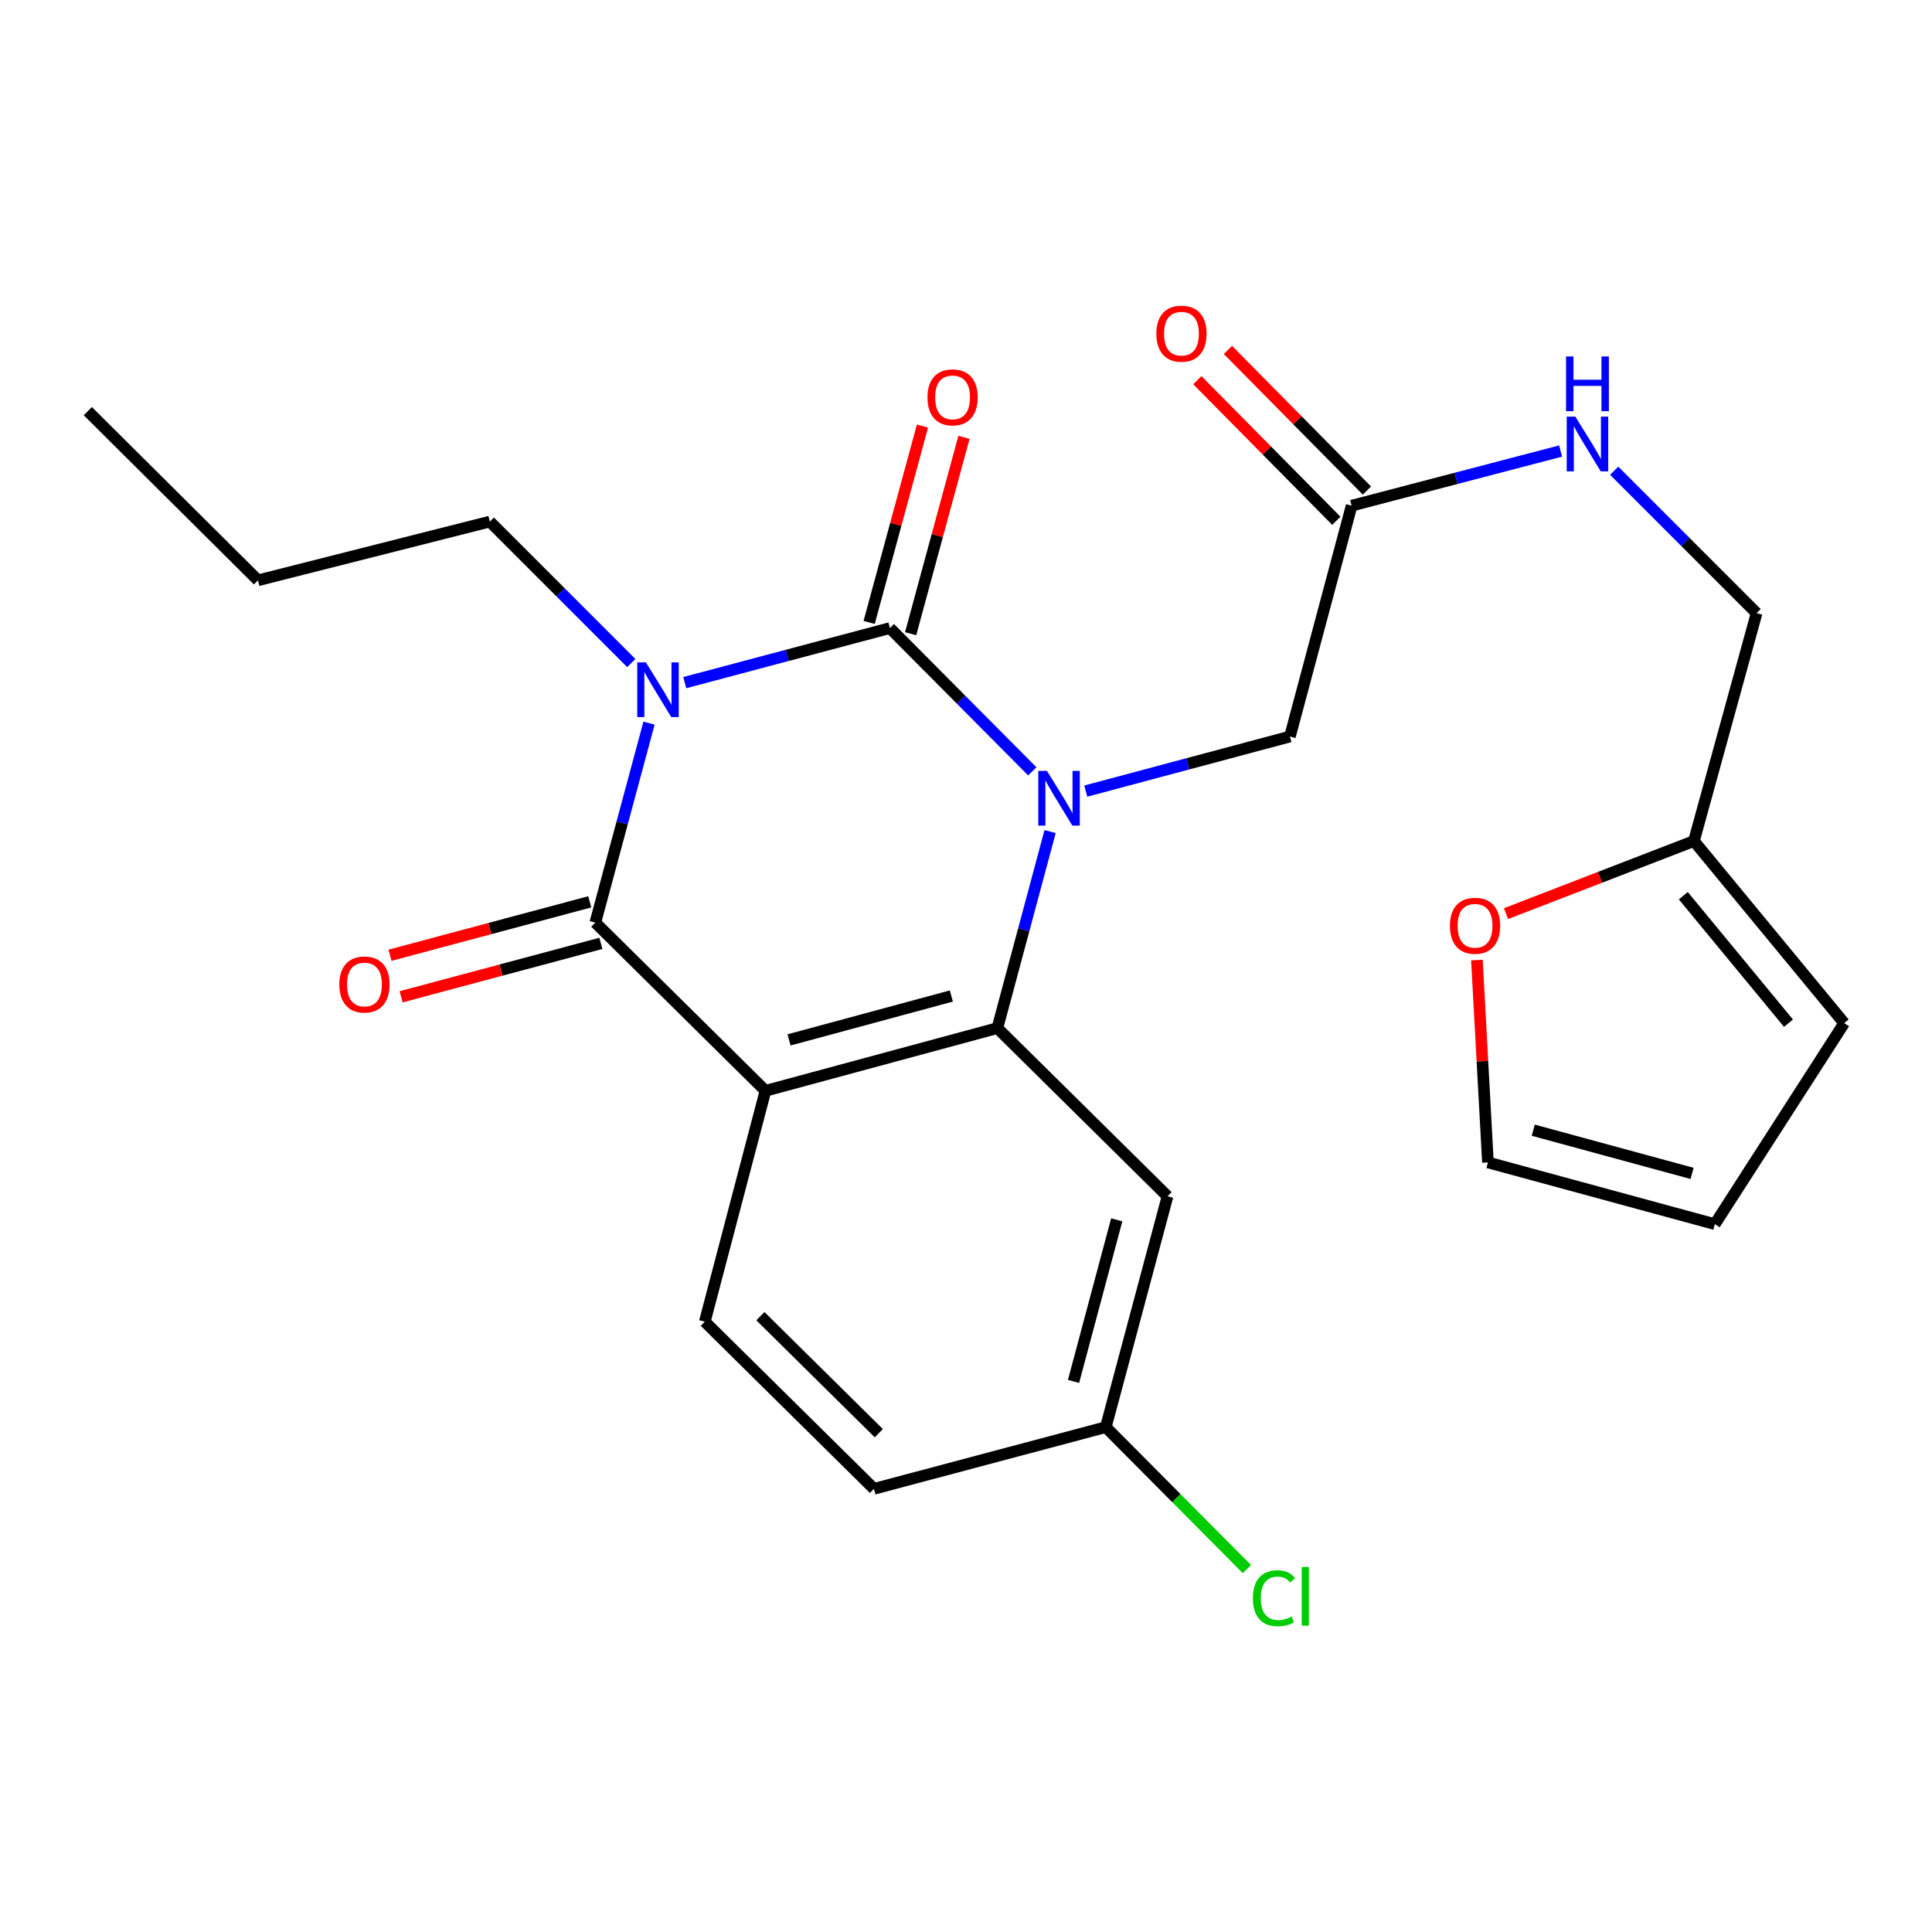 <?xml version='1.0' encoding='iso-8859-1'?>
<svg version='1.1' baseProfile='full'
              xmlns='http://www.w3.org/2000/svg'
                      xmlns:rdkit='http://www.rdkit.org/xml'
                      xmlns:xlink='http://www.w3.org/1999/xlink'
                  xml:space='preserve'
width='1000px' height='1000px' viewBox='0 0 1000 1000'>
<!-- END OF HEADER -->
<rect style='opacity:1.0;fill:#FFFFFF;stroke:none' width='1000' height='1000' x='0' y='0'> </rect>
<path class='bond-0' d='M 354.425,353.331 L 407.517,339.211' style='fill:none;fill-rule:evenodd;stroke:#0000FF;stroke-width:6px;stroke-linecap:butt;stroke-linejoin:miter;stroke-opacity:1' />
<path class='bond-0' d='M 407.517,339.211 L 460.609,325.09' style='fill:none;fill-rule:evenodd;stroke:#000000;stroke-width:6px;stroke-linecap:butt;stroke-linejoin:miter;stroke-opacity:1' />
<path class='bond-2' d='M 335.929,374.294 L 322.033,425.915' style='fill:none;fill-rule:evenodd;stroke:#0000FF;stroke-width:6px;stroke-linecap:butt;stroke-linejoin:miter;stroke-opacity:1' />
<path class='bond-2' d='M 322.033,425.915 L 308.137,477.537' style='fill:none;fill-rule:evenodd;stroke:#000000;stroke-width:6px;stroke-linecap:butt;stroke-linejoin:miter;stroke-opacity:1' />
<path class='bond-18' d='M 326.763,343.196 L 290.151,306.584' style='fill:none;fill-rule:evenodd;stroke:#0000FF;stroke-width:6px;stroke-linecap:butt;stroke-linejoin:miter;stroke-opacity:1' />
<path class='bond-18' d='M 290.151,306.584 L 253.539,269.972' style='fill:none;fill-rule:evenodd;stroke:#000000;stroke-width:6px;stroke-linecap:butt;stroke-linejoin:miter;stroke-opacity:1' />
<path class='bond-1' d='M 460.609,325.09 L 497.461,362.166' style='fill:none;fill-rule:evenodd;stroke:#000000;stroke-width:6px;stroke-linecap:butt;stroke-linejoin:miter;stroke-opacity:1' />
<path class='bond-1' d='M 497.461,362.166 L 534.313,399.242' style='fill:none;fill-rule:evenodd;stroke:#0000FF;stroke-width:6px;stroke-linecap:butt;stroke-linejoin:miter;stroke-opacity:1' />
<path class='bond-9' d='M 471.347,328.006 L 485.145,277.185' style='fill:none;fill-rule:evenodd;stroke:#000000;stroke-width:6px;stroke-linecap:butt;stroke-linejoin:miter;stroke-opacity:1' />
<path class='bond-9' d='M 485.145,277.185 L 498.943,226.364' style='fill:none;fill-rule:evenodd;stroke:#FF0000;stroke-width:6px;stroke-linecap:butt;stroke-linejoin:miter;stroke-opacity:1' />
<path class='bond-9' d='M 449.87,322.175 L 463.668,271.354' style='fill:none;fill-rule:evenodd;stroke:#000000;stroke-width:6px;stroke-linecap:butt;stroke-linejoin:miter;stroke-opacity:1' />
<path class='bond-9' d='M 463.668,271.354 L 477.465,220.533' style='fill:none;fill-rule:evenodd;stroke:#FF0000;stroke-width:6px;stroke-linecap:butt;stroke-linejoin:miter;stroke-opacity:1' />
<path class='bond-5' d='M 561.99,409.474 L 614.828,395.354' style='fill:none;fill-rule:evenodd;stroke:#0000FF;stroke-width:6px;stroke-linecap:butt;stroke-linejoin:miter;stroke-opacity:1' />
<path class='bond-5' d='M 614.828,395.354 L 667.666,381.234' style='fill:none;fill-rule:evenodd;stroke:#000000;stroke-width:6px;stroke-linecap:butt;stroke-linejoin:miter;stroke-opacity:1' />
<path class='bond-25' d='M 543.532,430.41 L 529.883,481.279' style='fill:none;fill-rule:evenodd;stroke:#0000FF;stroke-width:6px;stroke-linecap:butt;stroke-linejoin:miter;stroke-opacity:1' />
<path class='bond-25' d='M 529.883,481.279 L 516.234,532.148' style='fill:none;fill-rule:evenodd;stroke:#000000;stroke-width:6px;stroke-linecap:butt;stroke-linejoin:miter;stroke-opacity:1' />
<path class='bond-3' d='M 308.137,477.537 L 396.205,564.603' style='fill:none;fill-rule:evenodd;stroke:#000000;stroke-width:6px;stroke-linecap:butt;stroke-linejoin:miter;stroke-opacity:1' />
<path class='bond-10' d='M 305.262,466.787 L 253.56,480.615' style='fill:none;fill-rule:evenodd;stroke:#000000;stroke-width:6px;stroke-linecap:butt;stroke-linejoin:miter;stroke-opacity:1' />
<path class='bond-10' d='M 253.56,480.615 L 201.858,494.444' style='fill:none;fill-rule:evenodd;stroke:#FF0000;stroke-width:6px;stroke-linecap:butt;stroke-linejoin:miter;stroke-opacity:1' />
<path class='bond-10' d='M 311.013,488.286 L 259.31,502.115' style='fill:none;fill-rule:evenodd;stroke:#000000;stroke-width:6px;stroke-linecap:butt;stroke-linejoin:miter;stroke-opacity:1' />
<path class='bond-10' d='M 259.31,502.115 L 207.608,515.943' style='fill:none;fill-rule:evenodd;stroke:#FF0000;stroke-width:6px;stroke-linecap:butt;stroke-linejoin:miter;stroke-opacity:1' />
<path class='bond-4' d='M 396.205,564.603 L 516.234,532.148' style='fill:none;fill-rule:evenodd;stroke:#000000;stroke-width:6px;stroke-linecap:butt;stroke-linejoin:miter;stroke-opacity:1' />
<path class='bond-4' d='M 408.401,538.251 L 492.42,515.533' style='fill:none;fill-rule:evenodd;stroke:#000000;stroke-width:6px;stroke-linecap:butt;stroke-linejoin:miter;stroke-opacity:1' />
<path class='bond-7' d='M 396.205,564.603 L 364.801,684.1' style='fill:none;fill-rule:evenodd;stroke:#000000;stroke-width:6px;stroke-linecap:butt;stroke-linejoin:miter;stroke-opacity:1' />
<path class='bond-6' d='M 516.234,532.148 L 604.314,619.202' style='fill:none;fill-rule:evenodd;stroke:#000000;stroke-width:6px;stroke-linecap:butt;stroke-linejoin:miter;stroke-opacity:1' />
<path class='bond-8' d='M 667.666,381.234 L 699.602,261.738' style='fill:none;fill-rule:evenodd;stroke:#000000;stroke-width:6px;stroke-linecap:butt;stroke-linejoin:miter;stroke-opacity:1' />
<path class='bond-19' d='M 604.314,619.202 L 572.366,738.686' style='fill:none;fill-rule:evenodd;stroke:#000000;stroke-width:6px;stroke-linecap:butt;stroke-linejoin:miter;stroke-opacity:1' />
<path class='bond-19' d='M 578.022,631.376 L 555.658,715.015' style='fill:none;fill-rule:evenodd;stroke:#000000;stroke-width:6px;stroke-linecap:butt;stroke-linejoin:miter;stroke-opacity:1' />
<path class='bond-21' d='M 364.801,684.1 L 452.362,770.622' style='fill:none;fill-rule:evenodd;stroke:#000000;stroke-width:6px;stroke-linecap:butt;stroke-linejoin:miter;stroke-opacity:1' />
<path class='bond-21' d='M 393.578,681.248 L 454.87,741.814' style='fill:none;fill-rule:evenodd;stroke:#000000;stroke-width:6px;stroke-linecap:butt;stroke-linejoin:miter;stroke-opacity:1' />
<path class='bond-13' d='M 699.602,261.738 L 753.689,247.593' style='fill:none;fill-rule:evenodd;stroke:#000000;stroke-width:6px;stroke-linecap:butt;stroke-linejoin:miter;stroke-opacity:1' />
<path class='bond-13' d='M 753.689,247.593 L 807.777,233.448' style='fill:none;fill-rule:evenodd;stroke:#0000FF;stroke-width:6px;stroke-linecap:butt;stroke-linejoin:miter;stroke-opacity:1' />
<path class='bond-17' d='M 707.516,253.915 L 671.542,217.522' style='fill:none;fill-rule:evenodd;stroke:#000000;stroke-width:6px;stroke-linecap:butt;stroke-linejoin:miter;stroke-opacity:1' />
<path class='bond-17' d='M 671.542,217.522 L 635.568,181.129' style='fill:none;fill-rule:evenodd;stroke:#FF0000;stroke-width:6px;stroke-linecap:butt;stroke-linejoin:miter;stroke-opacity:1' />
<path class='bond-17' d='M 691.689,269.56 L 655.715,233.167' style='fill:none;fill-rule:evenodd;stroke:#000000;stroke-width:6px;stroke-linecap:butt;stroke-linejoin:miter;stroke-opacity:1' />
<path class='bond-17' d='M 655.715,233.167 L 619.741,196.774' style='fill:none;fill-rule:evenodd;stroke:#FF0000;stroke-width:6px;stroke-linecap:butt;stroke-linejoin:miter;stroke-opacity:1' />
<path class='bond-11' d='M 876.777,435.314 L 909.219,317.363' style='fill:none;fill-rule:evenodd;stroke:#000000;stroke-width:6px;stroke-linecap:butt;stroke-linejoin:miter;stroke-opacity:1' />
<path class='bond-12' d='M 876.777,435.314 L 828.144,454.106' style='fill:none;fill-rule:evenodd;stroke:#000000;stroke-width:6px;stroke-linecap:butt;stroke-linejoin:miter;stroke-opacity:1' />
<path class='bond-12' d='M 828.144,454.106 L 779.511,472.898' style='fill:none;fill-rule:evenodd;stroke:#FF0000;stroke-width:6px;stroke-linecap:butt;stroke-linejoin:miter;stroke-opacity:1' />
<path class='bond-14' d='M 876.777,435.314 L 954.545,529.576' style='fill:none;fill-rule:evenodd;stroke:#000000;stroke-width:6px;stroke-linecap:butt;stroke-linejoin:miter;stroke-opacity:1' />
<path class='bond-14' d='M 871.275,463.616 L 925.713,529.6' style='fill:none;fill-rule:evenodd;stroke:#000000;stroke-width:6px;stroke-linecap:butt;stroke-linejoin:miter;stroke-opacity:1' />
<path class='bond-15' d='M 764.445,496.923 L 767.298,549.297' style='fill:none;fill-rule:evenodd;stroke:#FF0000;stroke-width:6px;stroke-linecap:butt;stroke-linejoin:miter;stroke-opacity:1' />
<path class='bond-15' d='M 767.298,549.297 L 770.151,601.67' style='fill:none;fill-rule:evenodd;stroke:#000000;stroke-width:6px;stroke-linecap:butt;stroke-linejoin:miter;stroke-opacity:1' />
<path class='bond-20' d='M 835.506,243.649 L 872.363,280.506' style='fill:none;fill-rule:evenodd;stroke:#0000FF;stroke-width:6px;stroke-linecap:butt;stroke-linejoin:miter;stroke-opacity:1' />
<path class='bond-20' d='M 872.363,280.506 L 909.219,317.363' style='fill:none;fill-rule:evenodd;stroke:#000000;stroke-width:6px;stroke-linecap:butt;stroke-linejoin:miter;stroke-opacity:1' />
<path class='bond-16' d='M 954.545,529.576 L 887.595,633.618' style='fill:none;fill-rule:evenodd;stroke:#000000;stroke-width:6px;stroke-linecap:butt;stroke-linejoin:miter;stroke-opacity:1' />
<path class='bond-27' d='M 770.151,601.67 L 887.595,633.618' style='fill:none;fill-rule:evenodd;stroke:#000000;stroke-width:6px;stroke-linecap:butt;stroke-linejoin:miter;stroke-opacity:1' />
<path class='bond-27' d='M 793.609,584.988 L 875.82,607.351' style='fill:none;fill-rule:evenodd;stroke:#000000;stroke-width:6px;stroke-linecap:butt;stroke-linejoin:miter;stroke-opacity:1' />
<path class='bond-23' d='M 253.539,269.972 L 133.522,300.375' style='fill:none;fill-rule:evenodd;stroke:#000000;stroke-width:6px;stroke-linecap:butt;stroke-linejoin:miter;stroke-opacity:1' />
<path class='bond-22' d='M 572.366,738.686 L 608.889,775.428' style='fill:none;fill-rule:evenodd;stroke:#000000;stroke-width:6px;stroke-linecap:butt;stroke-linejoin:miter;stroke-opacity:1' />
<path class='bond-22' d='M 608.889,775.428 L 645.413,812.169' style='fill:none;fill-rule:evenodd;stroke:#00CC00;stroke-width:6px;stroke-linecap:butt;stroke-linejoin:miter;stroke-opacity:1' />
<path class='bond-26' d='M 572.366,738.686 L 452.362,770.622' style='fill:none;fill-rule:evenodd;stroke:#000000;stroke-width:6px;stroke-linecap:butt;stroke-linejoin:miter;stroke-opacity:1' />
<path class='bond-24' d='M 133.522,300.375 L 45.455,212.814' style='fill:none;fill-rule:evenodd;stroke:#000000;stroke-width:6px;stroke-linecap:butt;stroke-linejoin:miter;stroke-opacity:1' />
<path  class='atom-0' d='M 334.32 342.854
L 343.6 357.854
Q 344.52 359.334, 346 362.014
Q 347.48 364.694, 347.56 364.854
L 347.56 342.854
L 351.32 342.854
L 351.32 371.174
L 347.44 371.174
L 337.48 354.774
Q 336.32 352.854, 335.08 350.654
Q 333.88 348.454, 333.52 347.774
L 333.52 371.174
L 329.84 371.174
L 329.84 342.854
L 334.32 342.854
' fill='#0000FF'/>
<path  class='atom-2' d='M 541.897 399.01
L 551.177 414.01
Q 552.097 415.49, 553.577 418.17
Q 555.057 420.85, 555.137 421.01
L 555.137 399.01
L 558.897 399.01
L 558.897 427.33
L 555.017 427.33
L 545.057 410.93
Q 543.897 409.01, 542.657 406.81
Q 541.457 404.61, 541.097 403.93
L 541.097 427.33
L 537.417 427.33
L 537.417 399.01
L 541.897 399.01
' fill='#0000FF'/>
<path  class='atom-10' d='M 480.052 205.673
Q 480.052 198.873, 483.412 195.073
Q 486.772 191.273, 493.052 191.273
Q 499.332 191.273, 502.692 195.073
Q 506.052 198.873, 506.052 205.673
Q 506.052 212.553, 502.652 216.473
Q 499.252 220.353, 493.052 220.353
Q 486.812 220.353, 483.412 216.473
Q 480.052 212.593, 480.052 205.673
M 493.052 217.153
Q 497.372 217.153, 499.692 214.273
Q 502.052 211.353, 502.052 205.673
Q 502.052 200.113, 499.692 197.313
Q 497.372 194.473, 493.052 194.473
Q 488.732 194.473, 486.372 197.273
Q 484.052 200.073, 484.052 205.673
Q 484.052 211.393, 486.372 214.273
Q 488.732 217.153, 493.052 217.153
' fill='#FF0000'/>
<path  class='atom-11' d='M 175.641 509.577
Q 175.641 502.777, 179.001 498.977
Q 182.361 495.177, 188.641 495.177
Q 194.921 495.177, 198.281 498.977
Q 201.641 502.777, 201.641 509.577
Q 201.641 516.457, 198.241 520.377
Q 194.841 524.257, 188.641 524.257
Q 182.401 524.257, 179.001 520.377
Q 175.641 516.497, 175.641 509.577
M 188.641 521.057
Q 192.961 521.057, 195.281 518.177
Q 197.641 515.257, 197.641 509.577
Q 197.641 504.017, 195.281 501.217
Q 192.961 498.377, 188.641 498.377
Q 184.321 498.377, 181.961 501.177
Q 179.641 503.977, 179.641 509.577
Q 179.641 515.297, 181.961 518.177
Q 184.321 521.057, 188.641 521.057
' fill='#FF0000'/>
<path  class='atom-13' d='M 750.474 479.175
Q 750.474 472.375, 753.834 468.575
Q 757.194 464.775, 763.474 464.775
Q 769.754 464.775, 773.114 468.575
Q 776.474 472.375, 776.474 479.175
Q 776.474 486.055, 773.074 489.975
Q 769.674 493.855, 763.474 493.855
Q 757.234 493.855, 753.834 489.975
Q 750.474 486.095, 750.474 479.175
M 763.474 490.655
Q 767.794 490.655, 770.114 487.775
Q 772.474 484.855, 772.474 479.175
Q 772.474 473.615, 770.114 470.815
Q 767.794 467.975, 763.474 467.975
Q 759.154 467.975, 756.794 470.775
Q 754.474 473.575, 754.474 479.175
Q 754.474 484.895, 756.794 487.775
Q 759.154 490.655, 763.474 490.655
' fill='#FF0000'/>
<path  class='atom-14' d='M 815.411 215.654
L 824.691 230.654
Q 825.611 232.134, 827.091 234.814
Q 828.571 237.494, 828.651 237.654
L 828.651 215.654
L 832.411 215.654
L 832.411 243.974
L 828.531 243.974
L 818.571 227.574
Q 817.411 225.654, 816.171 223.454
Q 814.971 221.254, 814.611 220.574
L 814.611 243.974
L 810.931 243.974
L 810.931 215.654
L 815.411 215.654
' fill='#0000FF'/>
<path  class='atom-14' d='M 810.591 184.502
L 814.431 184.502
L 814.431 196.542
L 828.911 196.542
L 828.911 184.502
L 832.751 184.502
L 832.751 212.822
L 828.911 212.822
L 828.911 199.742
L 814.431 199.742
L 814.431 212.822
L 810.591 212.822
L 810.591 184.502
' fill='#0000FF'/>
<path  class='atom-18' d='M 598.522 172.711
Q 598.522 165.911, 601.882 162.111
Q 605.242 158.311, 611.522 158.311
Q 617.802 158.311, 621.162 162.111
Q 624.522 165.911, 624.522 172.711
Q 624.522 179.591, 621.122 183.511
Q 617.722 187.391, 611.522 187.391
Q 605.282 187.391, 601.882 183.511
Q 598.522 179.631, 598.522 172.711
M 611.522 184.191
Q 615.842 184.191, 618.162 181.311
Q 620.522 178.391, 620.522 172.711
Q 620.522 167.151, 618.162 164.351
Q 615.842 161.511, 611.522 161.511
Q 607.202 161.511, 604.842 164.311
Q 602.522 167.111, 602.522 172.711
Q 602.522 178.431, 604.842 181.311
Q 607.202 184.191, 611.522 184.191
' fill='#FF0000'/>
<path  class='atom-23' d='M 648.5 827.24
Q 648.5 820.2, 651.78 816.52
Q 655.1 812.8, 661.38 812.8
Q 667.22 812.8, 670.34 816.92
L 667.7 819.08
Q 665.42 816.08, 661.38 816.08
Q 657.1 816.08, 654.82 818.96
Q 652.58 821.8, 652.58 827.24
Q 652.58 832.84, 654.9 835.72
Q 657.26 838.6, 661.82 838.6
Q 664.94 838.6, 668.58 836.72
L 669.7 839.72
Q 668.22 840.68, 665.98 841.24
Q 663.74 841.8, 661.26 841.8
Q 655.1 841.8, 651.78 838.04
Q 648.5 834.28, 648.5 827.24
' fill='#00CC00'/>
<path  class='atom-23' d='M 673.78 811.08
L 677.46 811.08
L 677.46 841.44
L 673.78 841.44
L 673.78 811.08
' fill='#00CC00'/>
</svg>
